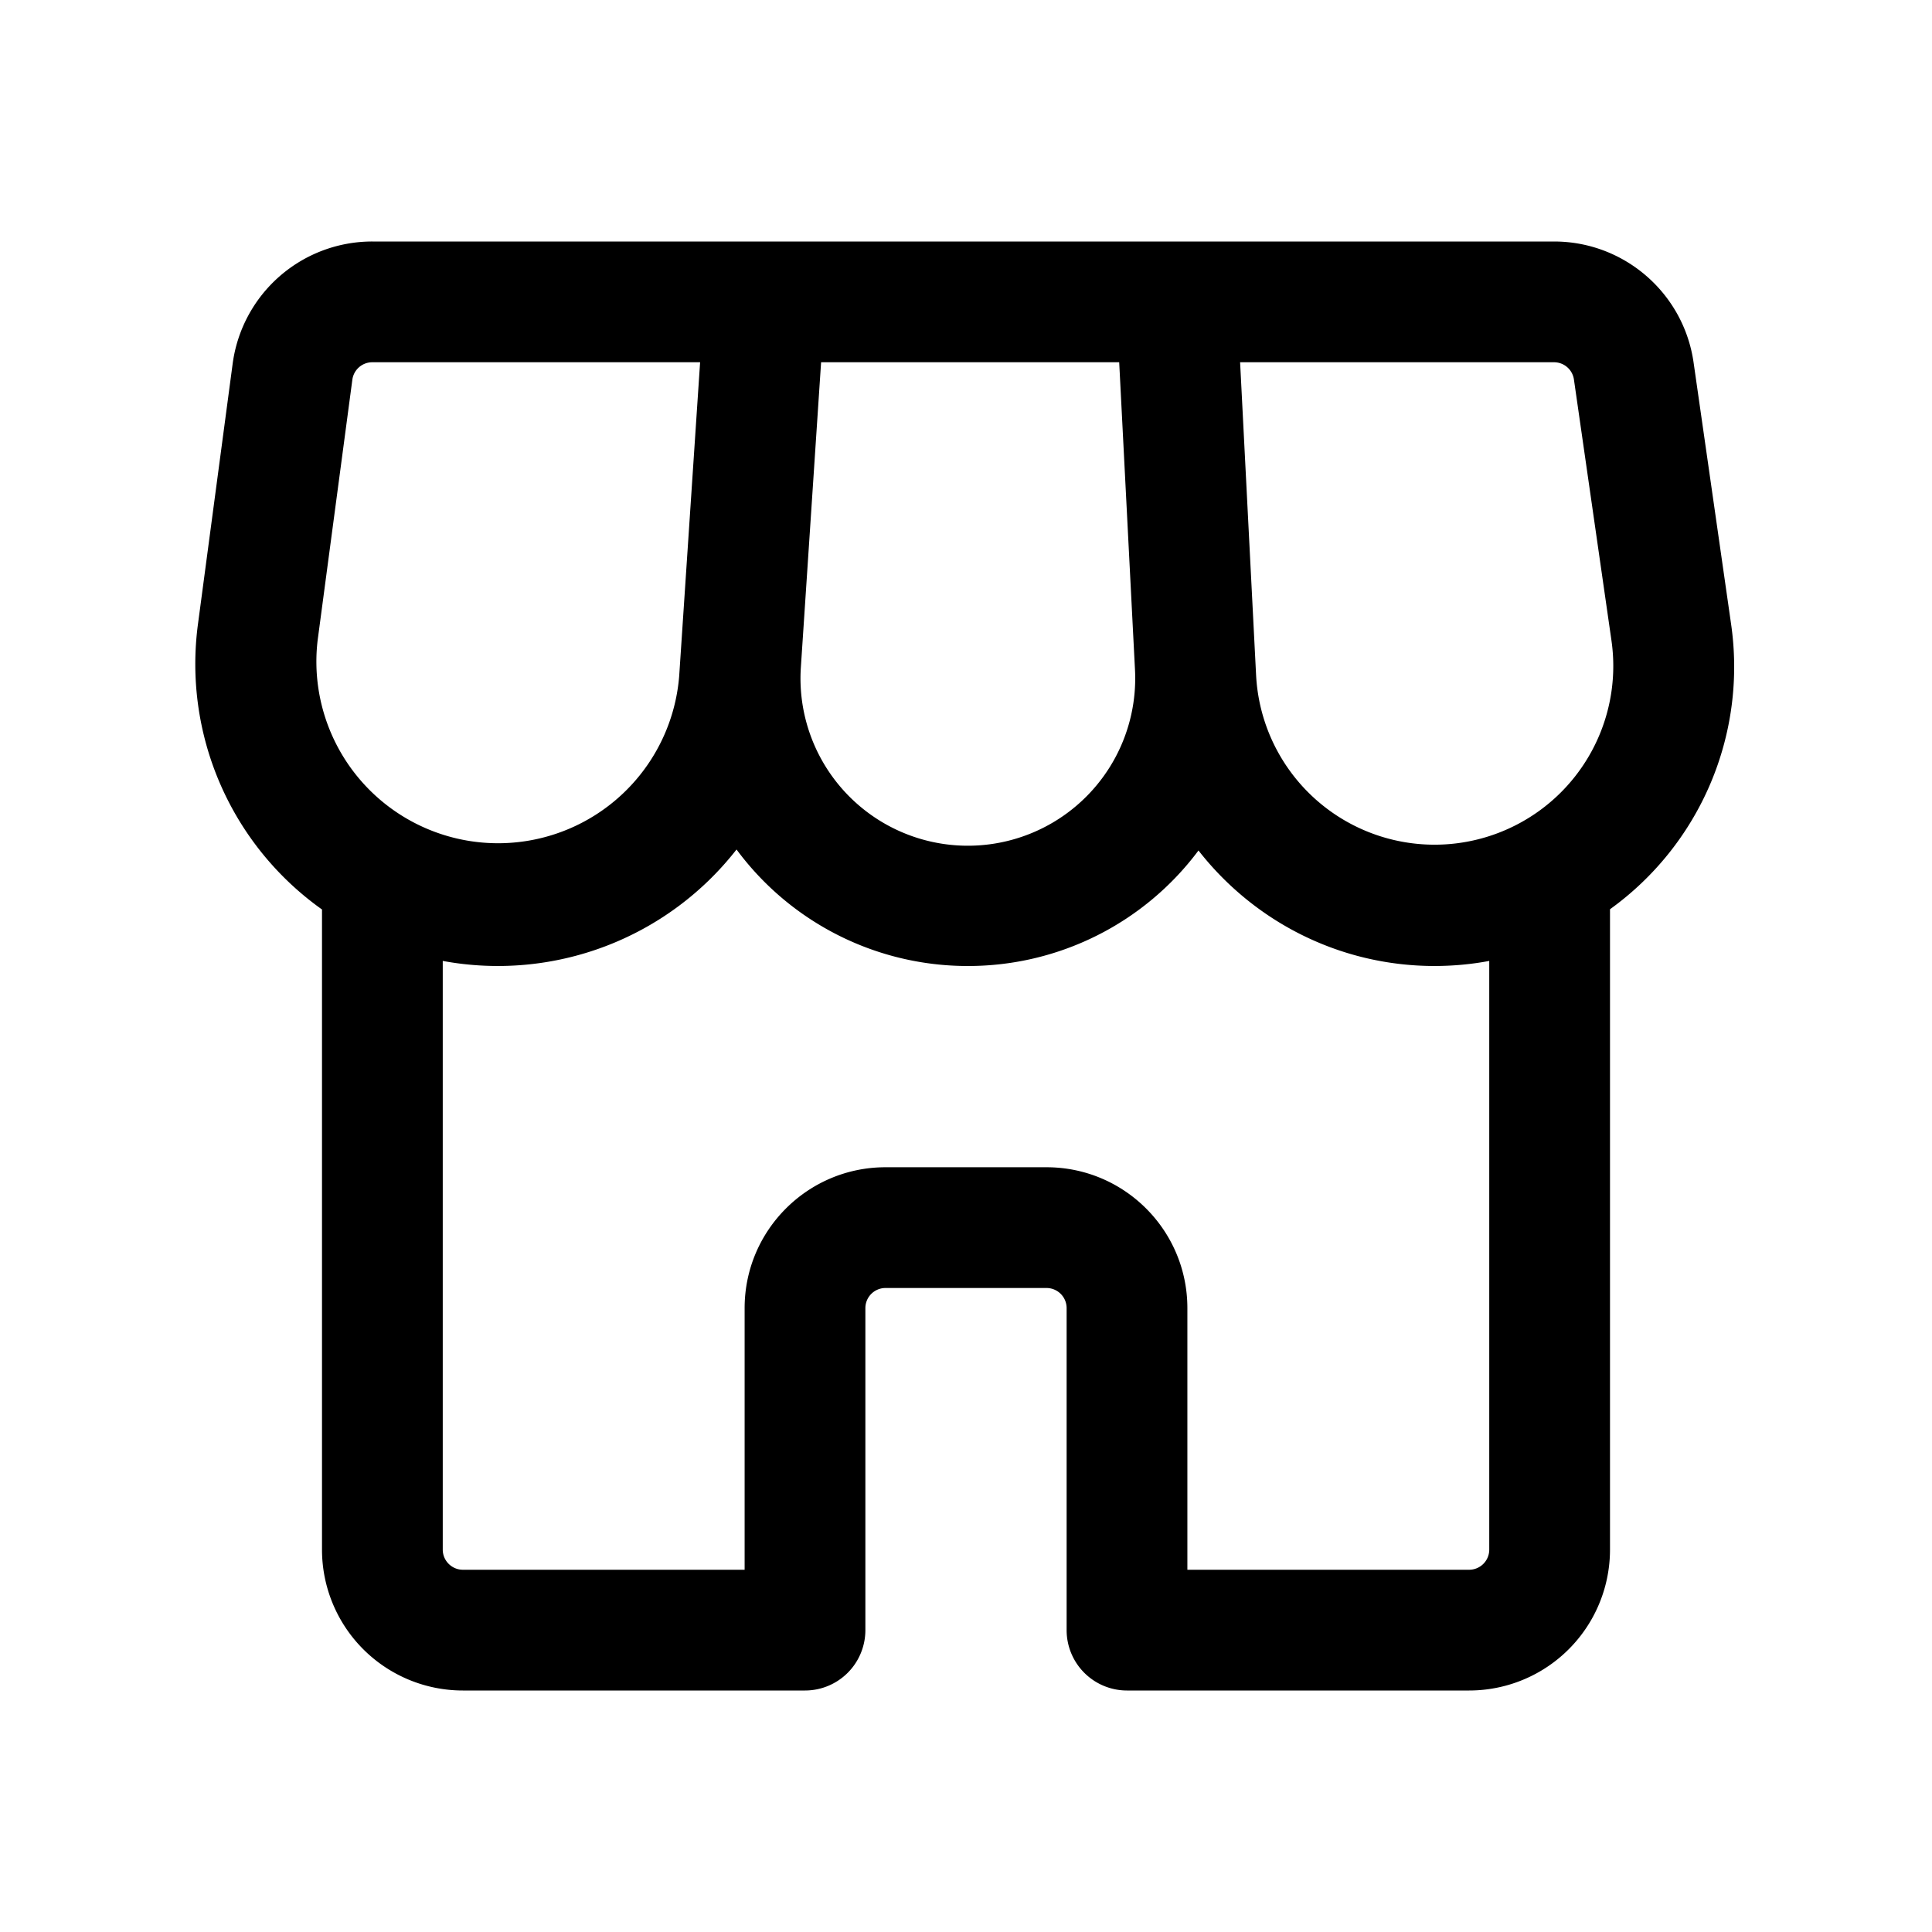 <svg xmlns="http://www.w3.org/2000/svg" fill="none" viewBox="0 0 24 24"><path fill="currentColor" fill-rule="evenodd" d="M19.305 3c.87 0 1.609.64 1.733 1.501l.466 3.25A3.71 3.71 0 0 1 20 11.295v7.955A1.75 1.75 0 0 1 18.25 21H14a.75.75 0 0 1-.75-.75v-4A.25.25 0 0 0 13 16h-2a.25.25 0 0 0-.25.25v4A.75.75 0 0 1 10 21H5.75A1.75 1.75 0 0 1 4 19.25v-7.952a3.74 3.74 0 0 1-1.541-3.544l.431-3.235A1.75 1.75 0 0 1 4.625 3zM9.15 10.552a3.76 3.76 0 0 1-3.65 1.385v7.313c0 .138.113.25.25.25h3.5v-3.25c0-.966.784-1.75 1.75-1.75h2c.967 0 1.75.784 1.75 1.75v3.25h3.5a.25.25 0 0 0 .25-.25v-7.313q-.329.062-.677.063c-1.19 0-2.252-.56-2.935-1.435A3.57 3.57 0 0 1 12.023 12a3.57 3.57 0 0 1-2.874-1.448M4.625 4.5a.25.25 0 0 0-.248.217l-.431 3.235a2.257 2.257 0 1 0 4.491.447l.26-3.899zm5.324 3.783a2.079 2.079 0 1 0 4.15.032L13.903 4.5h-3.703zm5.655.11a2.22 2.22 0 1 0 4.415-.43l-.467-3.248a.25.25 0 0 0-.247-.215h-3.9z" clip-rule="evenodd"/></svg>